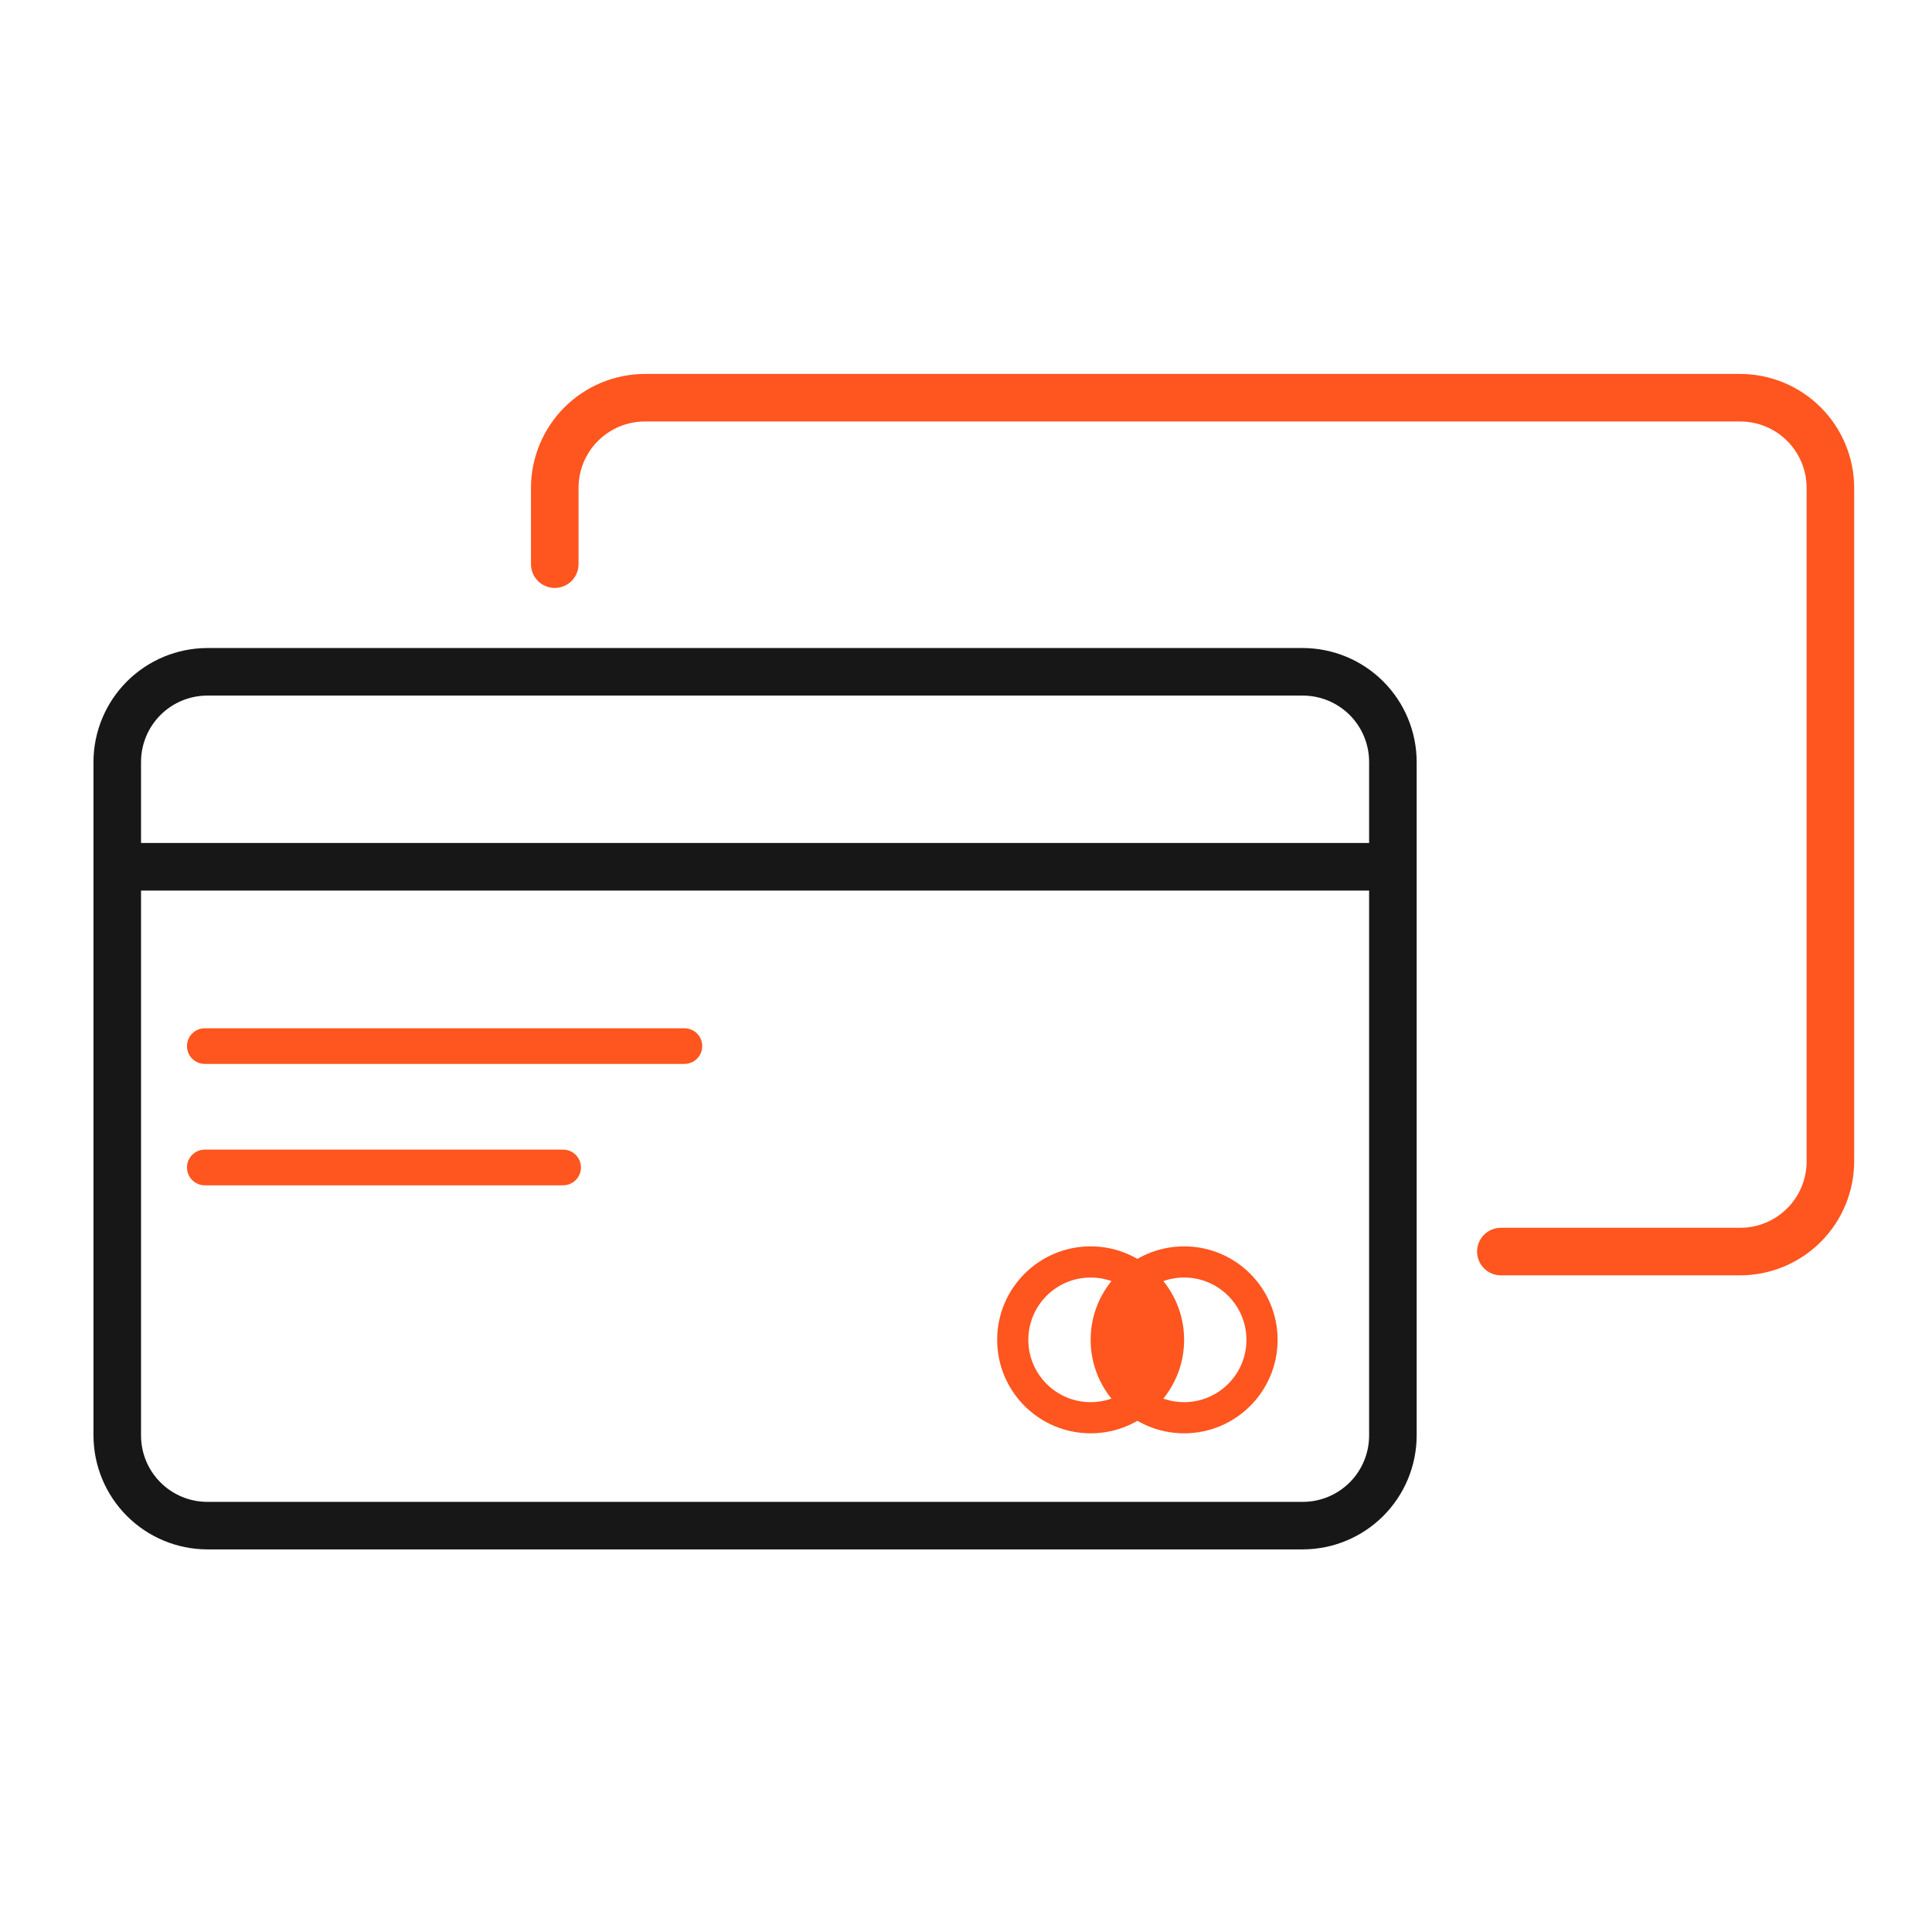 <svg width="60" height="60" viewBox="0 0 60 60" fill="none" xmlns="http://www.w3.org/2000/svg">
<path d="M40.459 20.125H6.44C5.503 20.127 4.604 20.5 3.941 21.163C3.279 21.826 2.905 22.724 2.903 23.662L2.903 44.581C2.905 45.519 3.279 46.417 3.941 47.08C4.604 47.743 5.503 48.116 6.44 48.118H40.459C41.397 48.116 42.295 47.743 42.958 47.08C43.621 46.417 43.994 45.519 43.996 44.581V23.662C43.994 22.724 43.621 21.826 42.958 21.163C42.295 20.5 41.397 20.127 40.459 20.125ZM6.44 21.602H40.459C41.005 21.602 41.529 21.819 41.916 22.205C42.302 22.592 42.519 23.116 42.519 23.662V26.18H4.38V23.662C4.38 23.116 4.597 22.592 4.984 22.205C5.37 21.819 5.894 21.602 6.44 21.602ZM40.459 46.642H6.44C5.894 46.642 5.37 46.424 4.984 46.038C4.597 45.652 4.38 45.128 4.38 44.581V27.657H42.519V44.581C42.519 45.128 42.302 45.652 41.916 46.038C41.529 46.424 41.005 46.642 40.459 46.642Z" fill="#171717"/>
<path d="M54.046 11.613H20.027C19.09 11.615 18.191 11.989 17.528 12.651C16.866 13.314 16.492 14.213 16.49 15.15V17.521C16.49 17.716 16.568 17.904 16.706 18.043C16.845 18.181 17.033 18.259 17.229 18.259C17.424 18.259 17.612 18.181 17.751 18.043C17.889 17.904 17.967 17.716 17.967 17.521V15.15C17.967 14.604 18.184 14.08 18.57 13.694C18.957 13.307 19.481 13.09 20.027 13.09H54.046C54.592 13.09 55.116 13.307 55.503 13.694C55.889 14.08 56.106 14.604 56.106 15.15V36.07C56.106 36.616 55.889 37.14 55.503 37.526C55.116 37.913 54.592 38.13 54.046 38.13H46.61C46.414 38.13 46.227 38.208 46.088 38.346C45.95 38.484 45.872 38.672 45.872 38.868C45.872 39.064 45.95 39.252 46.088 39.39C46.227 39.529 46.414 39.607 46.61 39.607H54.046C54.983 39.605 55.882 39.231 56.545 38.569C57.208 37.906 57.581 37.007 57.583 36.07V15.15C57.581 14.213 57.208 13.314 56.545 12.651C55.882 11.989 54.983 11.615 54.046 11.613V11.613Z" fill="#FF551F"/>
<path d="M21.254 31.934H6.36C6.214 31.934 6.073 31.992 5.969 32.096C5.865 32.2 5.807 32.34 5.807 32.487C5.807 32.634 5.865 32.775 5.969 32.879C6.073 32.983 6.214 33.041 6.36 33.041H21.254C21.401 33.041 21.542 32.983 21.646 32.879C21.75 32.775 21.808 32.634 21.808 32.487C21.808 32.34 21.75 32.2 21.646 32.096C21.542 31.992 21.401 31.934 21.254 31.934Z" fill="#FF551F"/>
<path d="M17.488 35.703H6.36C6.214 35.703 6.073 35.761 5.969 35.865C5.865 35.969 5.807 36.11 5.807 36.257C5.807 36.404 5.865 36.545 5.969 36.648C6.073 36.752 6.214 36.811 6.36 36.811H17.488C17.635 36.811 17.776 36.752 17.88 36.648C17.984 36.545 18.042 36.404 18.042 36.257C18.042 36.11 17.984 35.969 17.88 35.865C17.776 35.761 17.635 35.703 17.488 35.703Z" fill="#FF551F"/>
<path d="M34.744 42.779C34.3 41.926 34.455 41.092 34.766 40.466C35.004 39.988 35.654 39.978 35.901 40.452C36.346 41.305 36.191 42.139 35.88 42.764C35.641 43.243 34.991 43.253 34.744 42.779Z" fill="#FF551F"/>
<circle cx="33.871" cy="41.61" r="2.419" stroke="#FF551F" stroke-width="0.968"/>
<circle cx="36.774" cy="41.61" r="2.419" stroke="#FF551F" stroke-width="0.968"/>
</svg>
